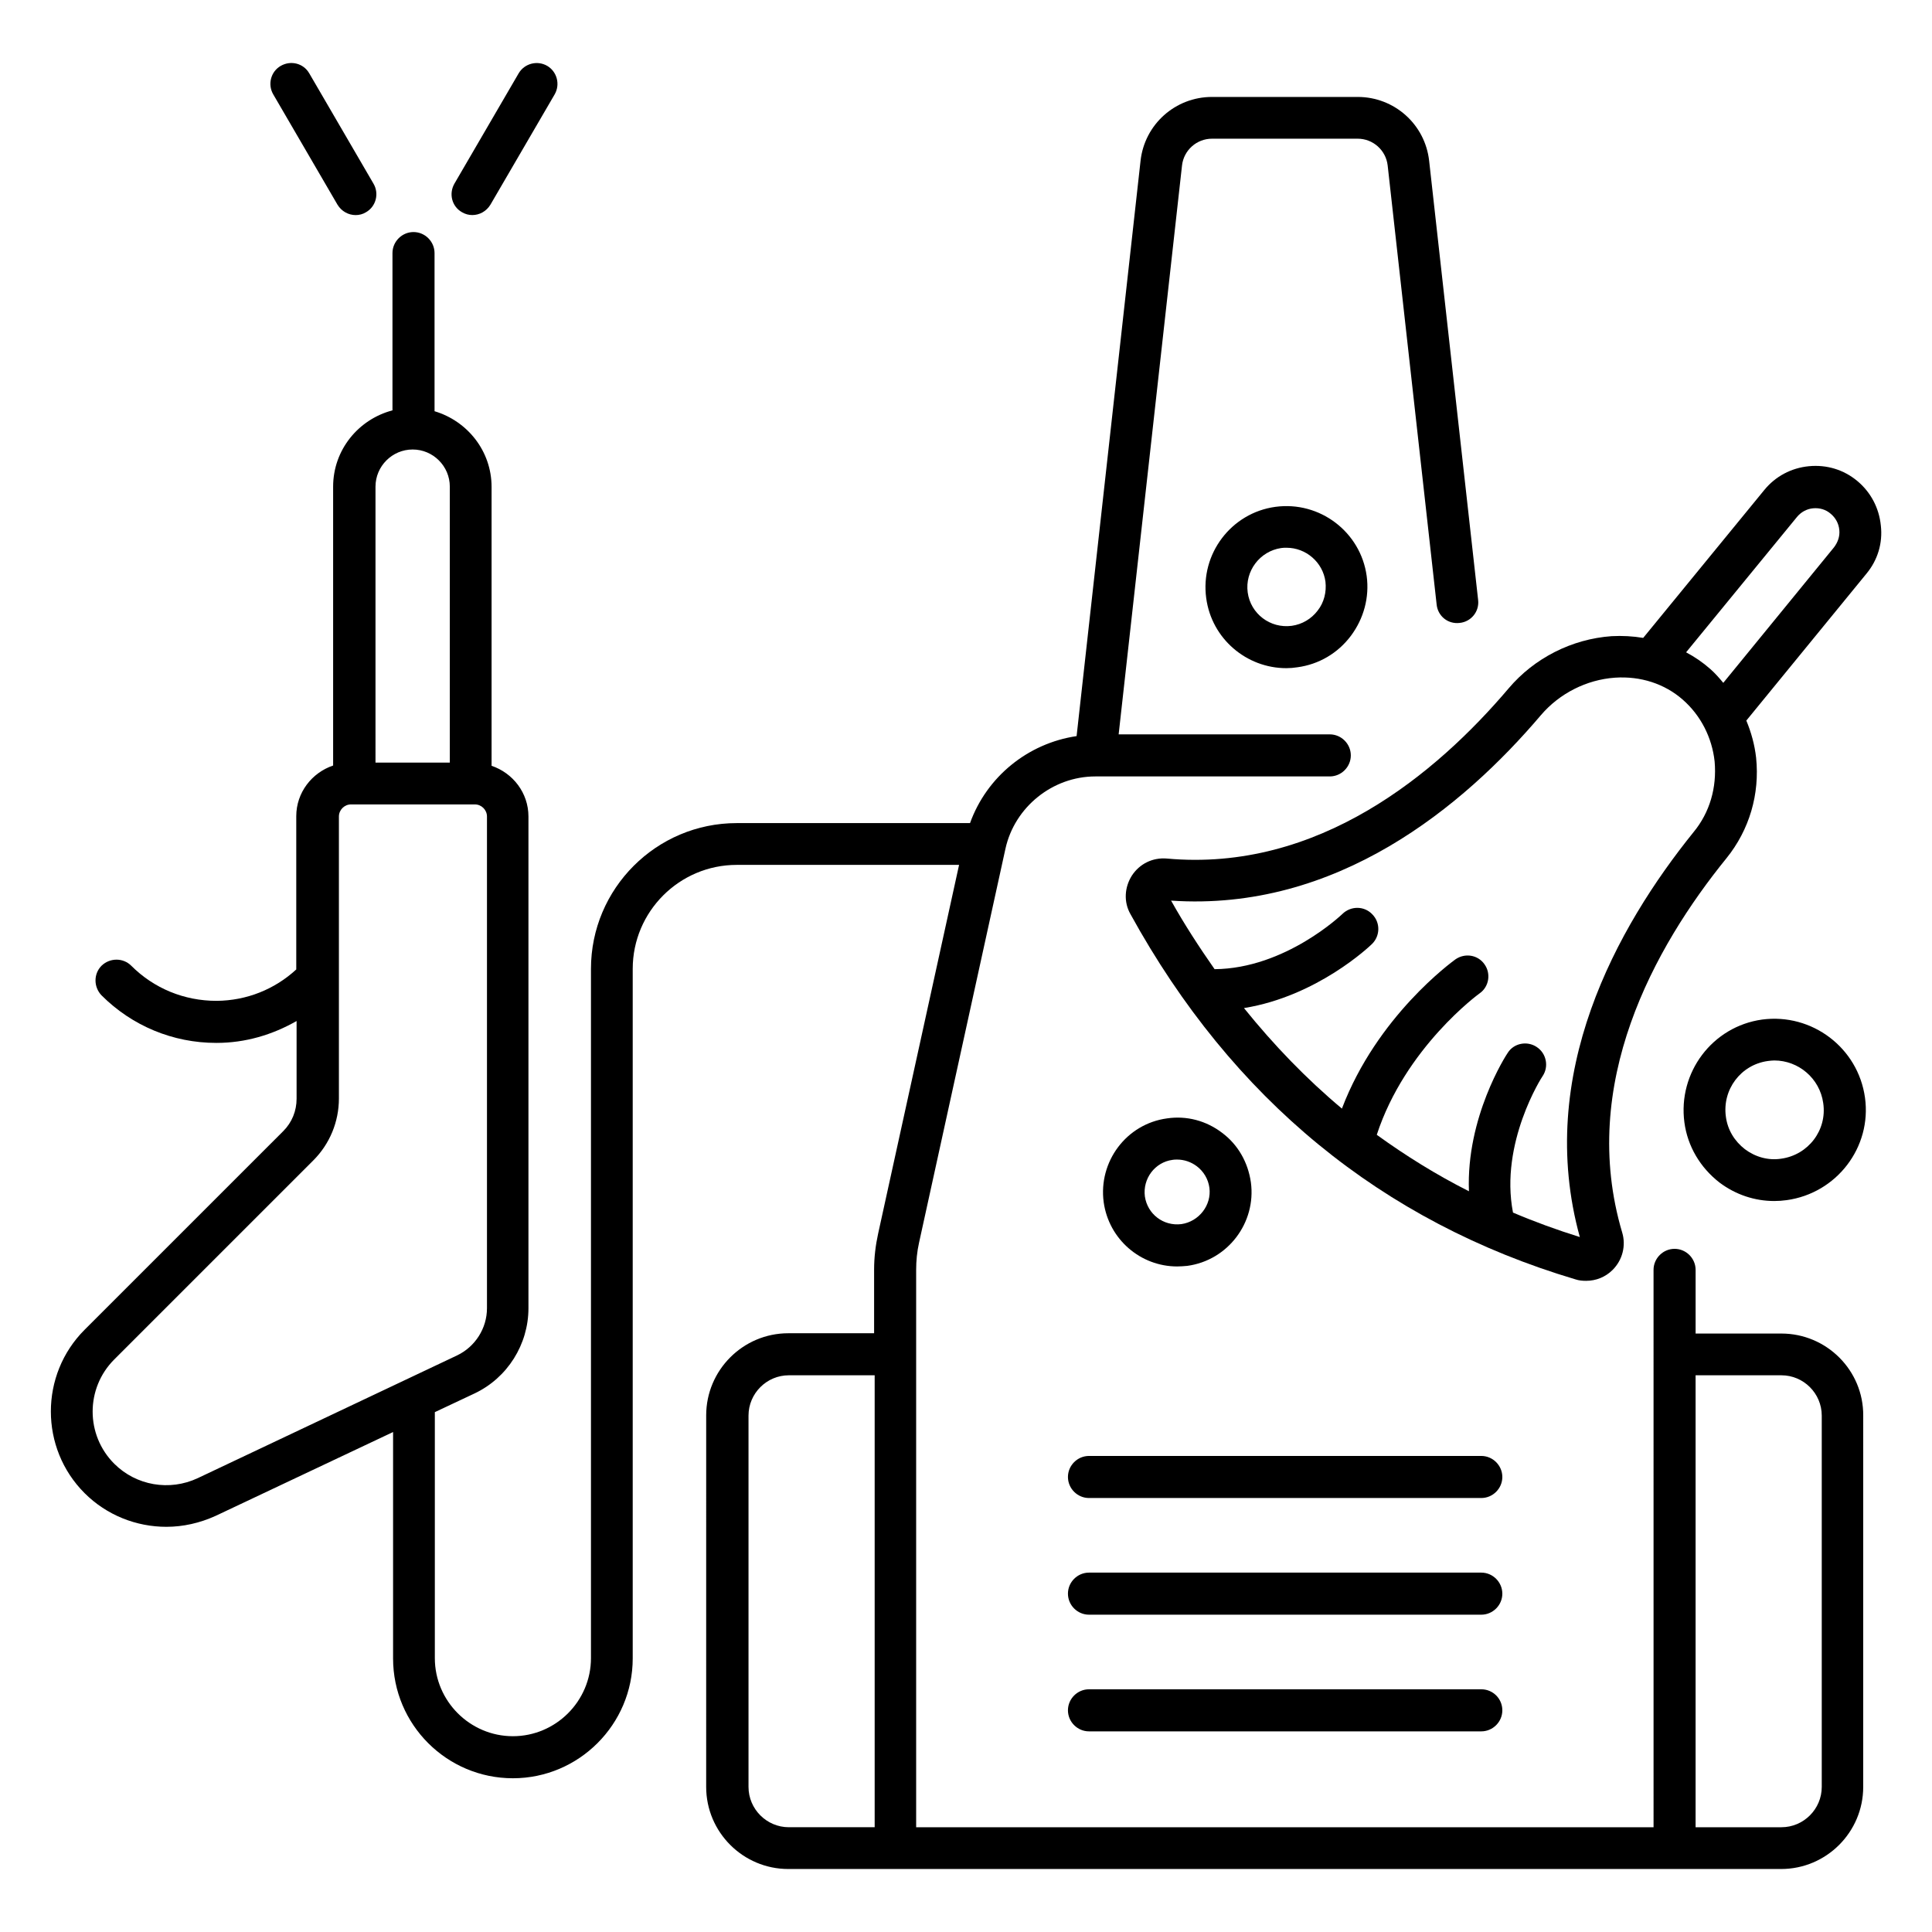 <?xml version="1.0" encoding="UTF-8"?>
<!-- Uploaded to: ICON Repo, www.svgrepo.com, Generator: ICON Repo Mixer Tools -->
<svg fill="#000000" width="800px" height="800px" version="1.1" viewBox="144 144 512 512" xmlns="http://www.w3.org/2000/svg">
 <g>
  <path d="m536.56 529.84h-103.97c-3.055 0-5.574 2.519-5.574 5.574 0 3.055 2.519 5.574 5.574 5.574h103.97c3.055 0 5.574-2.519 5.574-5.574-0.004-3.055-2.523-5.574-5.574-5.574z"/>
  <path d="m536.56 560.76h-103.97c-3.055 0-5.574 2.519-5.574 5.574 0 3.055 2.519 5.574 5.574 5.574h103.97c3.055 0 5.574-2.519 5.574-5.574-0.004-3.055-2.523-5.574-5.574-5.574z"/>
  <path d="m536.56 591.68h-103.97c-3.055 0-5.574 2.519-5.574 5.574s2.519 5.574 5.574 5.574h103.97c3.055 0 5.574-2.519 5.574-5.574-0.004-3.133-2.523-5.574-5.574-5.574z"/>
  <path d="m616.1 497.4h-22.746v-16.871c0-3.055-2.519-5.574-5.574-5.574s-5.574 2.519-5.574 5.574l0.004 147.71h-195.42v-147.71c0-2.367 0.23-4.809 0.762-7.176l22.902-104.43c2.441-11.07 12.52-19.16 23.816-19.16h62.137c3.055 0 5.574-2.519 5.574-5.574 0-3.055-2.519-5.574-5.574-5.574h-55.953l16.793-150.76c0.457-4.047 3.894-7.098 7.938-7.098h38.625c4.047 0 7.481 3.055 7.938 7.098l12.977 116.34c0.305 3.055 2.977 5.266 6.106 4.887 3.055-0.305 5.266-3.055 4.887-6.106l-12.977-116.34c-1.07-9.695-9.238-16.945-18.93-16.945h-38.625c-9.695 0-17.863 7.25-18.93 16.945l-16.945 152.44c-12.902 1.91-23.816 10.762-28.242 23.055h-61.832c-21.297 0-38.625 17.328-38.625 38.625v182.67c0 11.375-9.312 20.688-20.688 20.688s-20.688-9.312-20.688-20.688v-65.191l10.535-4.961c8.703-4.121 14.273-12.977 14.273-22.594v-130.3c0-6.258-4.121-11.527-9.77-13.434v-73.891c0-9.543-6.414-17.48-15.113-20.074l-0.004-41.91c0-3.055-2.519-5.574-5.574-5.574-3.055 0-5.574 2.519-5.574 5.574v41.68c-9.008 2.367-15.727 10.457-15.727 20.23v73.891c-5.648 1.91-9.77 7.176-9.77 13.434v40.609c-5.719 5.266-13.125 8.246-21.062 8.32h-0.078c-8.551 0-16.566-3.281-22.594-9.312-2.137-2.137-5.648-2.137-7.863 0-2.137 2.137-2.137 5.648 0 7.863 8.09 8.09 18.93 12.594 30.383 12.594h0.078c7.633 0 14.809-2.137 21.223-5.801v20.609c0 3.207-1.223 6.258-3.512 8.551l-52.676 52.672c-11.91 11.91-11.91 31.375 0 43.281 5.879 5.879 13.742 8.93 21.68 8.93 4.426 0 8.855-0.992 13.055-2.902l47.023-22.215v60c0 17.559 14.273 31.754 31.754 31.754s31.754-14.273 31.754-31.754v-182.74c0-15.191 12.367-27.559 27.559-27.559h58.93l-21.449 97.707c-0.688 3.129-1.07 6.336-1.07 9.543v16.871h-22.746c-11.984 0-21.754 9.77-21.754 21.754l-0.004 98.473c0 11.984 9.77 21.754 21.754 21.754h263.12c11.984 0 21.754-9.77 21.754-21.754l0.004-98.395c0.078-11.984-9.695-21.754-21.68-21.754zm-372.59-224.43c0-5.418 4.426-9.848 9.848-9.848 5.418 0 9.848 4.426 9.848 9.848v73.129h-19.695zm-47.098 262.75c-7.481 3.512-16.336 1.984-22.137-3.816-7.633-7.633-7.633-20 0-27.633l52.746-52.746c4.352-4.352 6.793-10.23 6.793-16.41v-74.73c0-1.754 1.449-3.207 3.207-3.207h32.824c1.754 0 3.207 1.449 3.207 3.207v130.3c0 5.344-3.129 10.23-7.938 12.52zm145.95 81.828v-98.395c0-5.879 4.809-10.688 10.688-10.688h22.746v119.77h-22.746c-5.879 0-10.688-4.809-10.688-10.688zm284.42 0c0 5.879-4.809 10.688-10.688 10.688h-22.746v-119.77h22.746c5.879 0 10.688 4.809 10.688 10.688z"/>
  <path d="m266.41 200.23c0.918 0.535 1.832 0.762 2.75 0.762 1.91 0 3.742-0.992 4.809-2.75l17.023-29.234c1.527-2.672 0.609-6.031-1.984-7.559-2.672-1.527-6.031-0.609-7.559 1.984l-17.023 29.234c-1.527 2.676-0.688 6.035 1.984 7.562z"/>
  <path d="m233.44 198.25c1.07 1.754 2.902 2.75 4.809 2.75 0.918 0 1.91-0.23 2.75-0.762 2.672-1.527 3.512-4.961 1.984-7.559l-17.023-29.238c-1.527-2.672-4.887-3.512-7.559-1.984-2.672 1.527-3.512 4.961-1.984 7.559z"/>
  <path d="m642.44 283.28c-0.457-4.656-2.672-8.855-6.258-11.832-3.586-2.977-8.09-4.352-12.824-3.894-4.656 0.457-8.855 2.672-11.832 6.336l-32.062 39.16c-2.75-0.457-5.496-0.609-8.398-0.457-10.535 0.762-20.457 5.801-27.25 13.816-19.16 22.594-50.457 48.777-90.609 45.113-3.742-0.305-7.176 1.375-9.238 4.504-1.984 3.129-2.215 7.023-0.383 10.23 26.945 49.008 66.641 81.527 117.94 96.793 0.918 0.305 1.832 0.383 2.824 0.383 2.594 0 5.113-0.992 7.023-2.902 2.594-2.594 3.586-6.414 2.519-9.922-11.68-39.312 8.551-75.648 27.633-99.16 6.106-7.559 8.855-17.023 7.863-26.641-0.383-3.434-1.297-6.719-2.594-9.848l31.832-38.93c2.977-3.59 4.352-8.094 3.816-12.75zm-49.617 81.223c-20.383 25.266-42.059 64.199-30.152 107.33-6.106-1.91-11.984-4.047-17.711-6.488-3.586-18.473 7.711-36.031 7.863-36.184 1.68-2.519 0.992-6.031-1.602-7.711-2.519-1.68-6.031-0.992-7.633 1.527-0.535 0.762-11.07 17.098-10.305 36.719-8.625-4.352-16.719-9.391-24.426-14.961 7.559-23.129 27.023-37.328 27.25-37.48 2.519-1.754 3.055-5.266 1.297-7.711-1.754-2.519-5.191-3.055-7.711-1.297-0.918 0.688-20.762 15.039-30.074 39.543-9.391-7.863-18.016-16.793-25.953-26.641 19.391-3.129 33.281-16.336 33.969-17.023 2.137-2.137 2.215-5.648 0-7.863-2.137-2.215-5.648-2.215-7.863-0.078-0.152 0.152-15.113 14.504-33.895 14.656-4.047-5.801-7.938-11.754-11.527-18.168 43.891 2.977 77.402-24.887 98.016-49.16 4.887-5.727 12.062-9.391 19.617-9.922 6.793-0.457 13.129 1.602 17.938 5.801 4.809 4.199 7.785 10.078 8.473 16.41 0.613 6.945-1.297 13.512-5.57 18.703zm37.176-75.418-29.312 35.879c-1.07-1.301-2.215-2.598-3.438-3.668-1.984-1.754-4.121-3.207-6.414-4.426l29.391-35.879c1.07-1.297 2.594-2.137 4.273-2.289 1.68-0.152 3.359 0.305 4.656 1.449 1.297 1.07 2.137 2.594 2.289 4.352 0.156 1.602-0.379 3.207-1.445 4.582z"/>
  <path d="m467.86 444.2c-4.199-3.207-9.391-4.582-14.578-3.816-10.762 1.449-18.242 11.449-16.793 22.215 1.375 9.848 9.77 17.023 19.465 17.023 0.918 0 1.754-0.078 2.672-0.152 10.762-1.449 18.32-11.449 16.871-22.137-0.766-5.344-3.438-10.004-7.637-13.133zm-10.762 24.199c-4.809 0.609-9.008-2.672-9.695-7.328-0.609-4.734 2.672-9.082 7.328-9.695 0.383-0.078 0.762-0.078 1.223-0.078 1.832 0 3.664 0.609 5.191 1.754 1.832 1.375 3.055 3.434 3.359 5.727 0.609 4.582-2.75 8.934-7.406 9.621z"/>
  <path d="m481.98 278.32c-11.68 1.602-19.922 12.441-18.32 24.199 1.449 10.762 10.688 18.551 21.223 18.551 0.992 0 1.91-0.078 2.902-0.23 5.727-0.762 10.762-3.742 14.199-8.32 3.434-4.582 4.961-10.23 4.199-15.879-1.605-11.68-12.445-19.922-24.203-18.32zm11.223 27.48c-1.68 2.215-4.121 3.664-6.871 4.047-5.727 0.762-10.914-3.207-11.68-8.855-0.762-5.648 3.207-10.914 8.855-11.754 0.457-0.078 0.918-0.078 1.449-0.078 5.113 0 9.617 3.816 10.305 9.008 0.309 2.746-0.379 5.496-2.059 7.633z"/>
  <path d="m638.24 434.88c-1.832-13.207-14.047-22.441-27.25-20.688-13.207 1.832-22.367 14.047-20.609 27.25 0.84 6.336 4.199 11.984 9.312 15.953 4.273 3.207 9.312 4.887 14.504 4.887 1.07 0 2.215-0.078 3.281-0.23 13.281-1.828 22.594-14.043 20.762-27.172zm-22.211 16.184c-3.434 0.535-6.871-0.457-9.617-2.519-2.75-2.137-4.582-5.113-5.039-8.625-0.992-7.176 3.969-13.742 11.07-14.734 0.609-0.078 1.223-0.152 1.754-0.152 6.414 0 12.062 4.734 12.977 11.297 1.066 7.176-3.969 13.742-11.145 14.734z"/>
 </g>
</svg>
